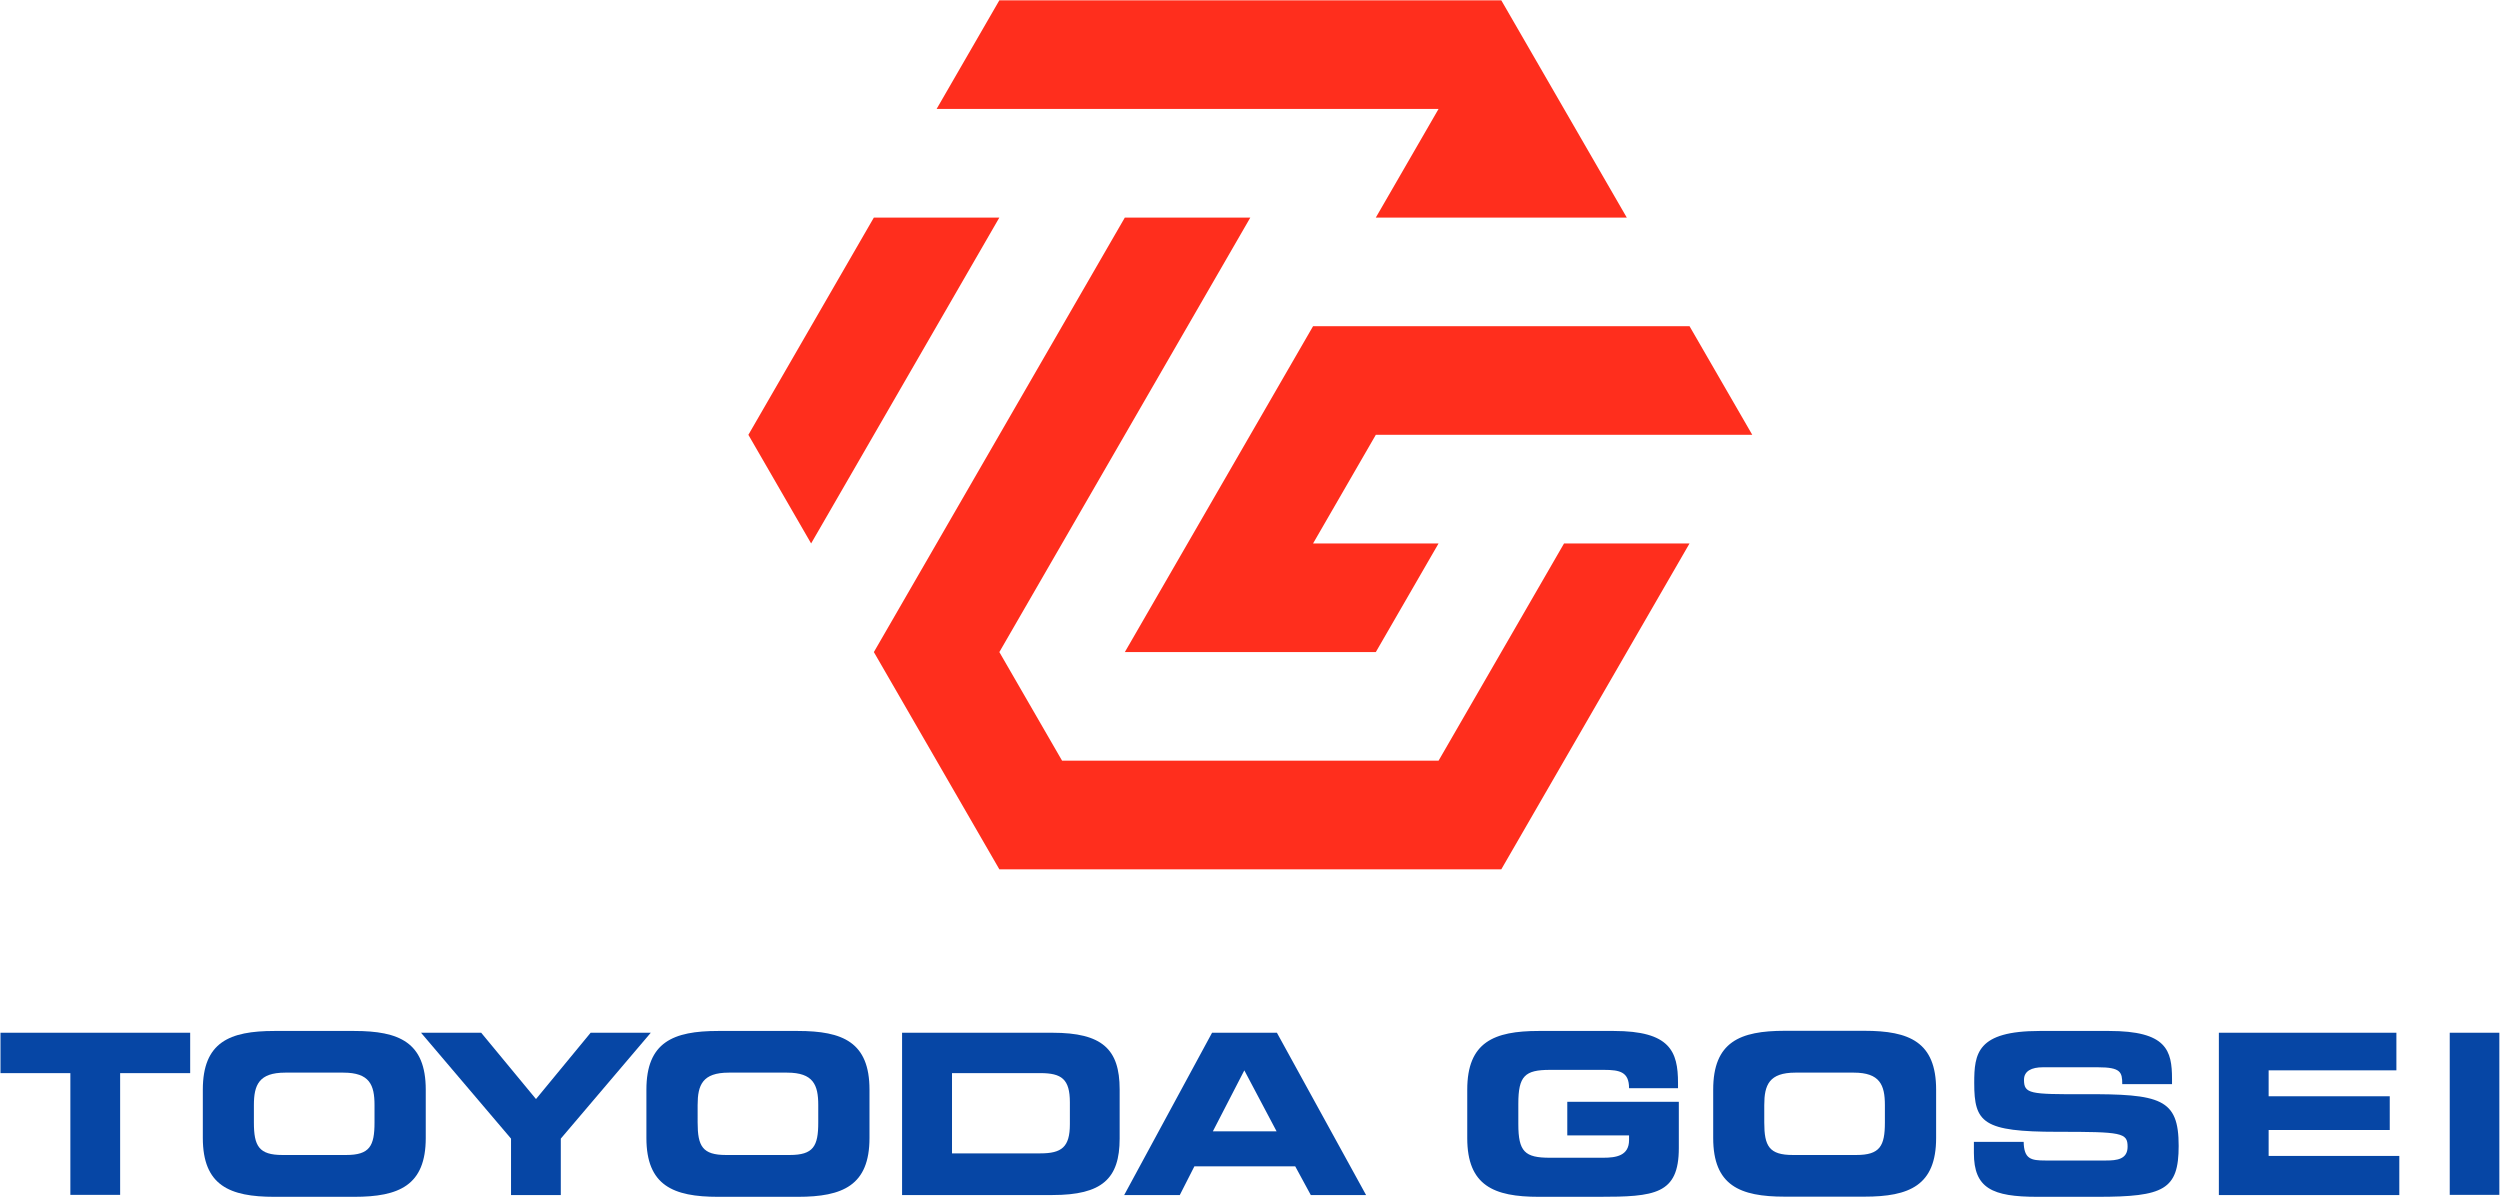 <svg version="1.2" xmlns="http://www.w3.org/2000/svg" viewBox="0 0 1542 739" width="1542" height="739"><style>.a{fill:#ff2e1d}.b{fill:#0646a5}</style><path fill-rule="evenodd" class="a" d="m1080.8 268.2h-232.2l-38.7 67h77.4l-38.7 67h-154.8l116.1-201h232.2zm-541.8 134l154.8-268h77.4l-154.8 268 38.7 67h232.2l77.4-134h77.4l-116.1 201h-309.6zm0-268h77.4l-116.1 201-38.7-67zm387-134l77.4 134h-154.8l38.7-67h-309.6l38.7-67z"/><path fill-rule="evenodd" class="b" d="m0.3 637h117v24.9h-43.2v75.1h-30.7v-75.1h-43.1zm124.8 35.1c0-29.3 16.5-36.2 44.1-36.2h49.3c27.6 0 44.1 6.9 44.1 36.2v29.8c0 29.3-16.5 36.3-44.1 36.3h-49.3c-27.6 0-44.1-7-44.1-36.3zm31.5 20.3c0 14.5 3.1 20 17.6 20h39.3c14.5 0 17.5-5.5 17.5-20v-10.8c0-12.4-3-20-19.2-20h-35.9c-16.2 0-19.3 7.6-19.3 20zm158.6 9.9l-55.5-65.3h37.1l33.8 40.9 33.7-40.9h37.1l-55.5 65.3v34.8h-30.7z"/><path fill-rule="evenodd" class="b" d="m398.7 672.1c0-29.3 16.5-36.2 44.2-36.2h49.2c27.7 0 44.2 6.9 44.2 36.2v29.8c0 29.3-16.5 36.3-44.2 36.3h-49.2c-27.7 0-44.2-7-44.2-36.3zm31.6 20.3c0 14.6 3 20 17.5 20h39.3c14.6 0 17.6-5.4 17.6-20v-10.8c0-12.4-3-20-19.2-20h-36c-16.2 0-19.2 7.6-19.2 20zm126.1-55.4h92.8c30.6 0 41.4 10.1 41.4 34.9v30.4c0 24.7-10.8 34.8-41.4 34.8h-92.8zm30.8 74.4h54.5c13.1 0 18.2-3.8 18.2-18v-13.5c0-14.3-5.1-18-18.2-18h-54.5zm160.4-74.4h40l55 100.1h-34.1l-9.6-17.7h-62.2l-9 17.7h-34.3zm0.5 60.8h39.3l-19.9-37.6zm156.9-25.7c0-29.3 16.4-36.2 44.1-36.2h46.2c34.8 0 39.7 12.6 39.7 32.1v3.2h-30.2c0-10-5.6-11.3-15.5-11.3h-33.3c-15.5 0-19.5 3.8-19.5 20.9v12.5c0 17.1 4 20.8 19.5 20.8h32.8c8 0 16-1.2 16-10.9v-2.9h-38.1v-20.7h68.8v28.5c0 28.7-14.9 30.1-49.5 30.1h-36.9c-27.7 0-44.1-6.9-44.1-36.2zm151.7 0c0-29.4 16.4-36.3 44.1-36.3h49.2c27.7 0 44.2 6.9 44.2 36.3v29.8c0 29.3-16.5 36.2-44.2 36.2h-49.2c-27.7 0-44.1-6.9-44.1-36.2zm31.5 20.3c0 14.5 3 20 17.6 20h39.2c14.5 0 17.6-5.5 17.6-20v-10.8c0-12.4-3.1-20-19.2-20h-36c-16.2 0-19.2 7.6-19.2 20zm129.3 11.9h30.7c0.2 10.6 4.5 11.5 13.3 11.5h37.6c6.5 0 13.2-0.7 13.2-8.5 0-8.7-3.6-9.2-43.2-9.2-46.1 0-51.4-5.6-51.4-30.1 0-18.2 1.7-32.1 40.4-32.1h42.8c35.5 0 38.8 12 38.8 29.6v3.2h-30.7c0-7.4-0.9-10.4-15-10.4h-34c-6.9 0-11.6 2.3-11.6 7.7 0 8.7 3.7 9 36.6 8.9 47.8-0.2 58.8 2.7 58.8 31.9 0 27-9.1 31.4-49.9 31.4h-37.2c-28 0-39.2-5.3-39.2-27zm151.1-67.3h109.5v23.2h-78.8v16h74.7v20.8h-74.7v16h80.6v24.1h-111.3zm173 0v100h-30.6v-100z"/></svg>